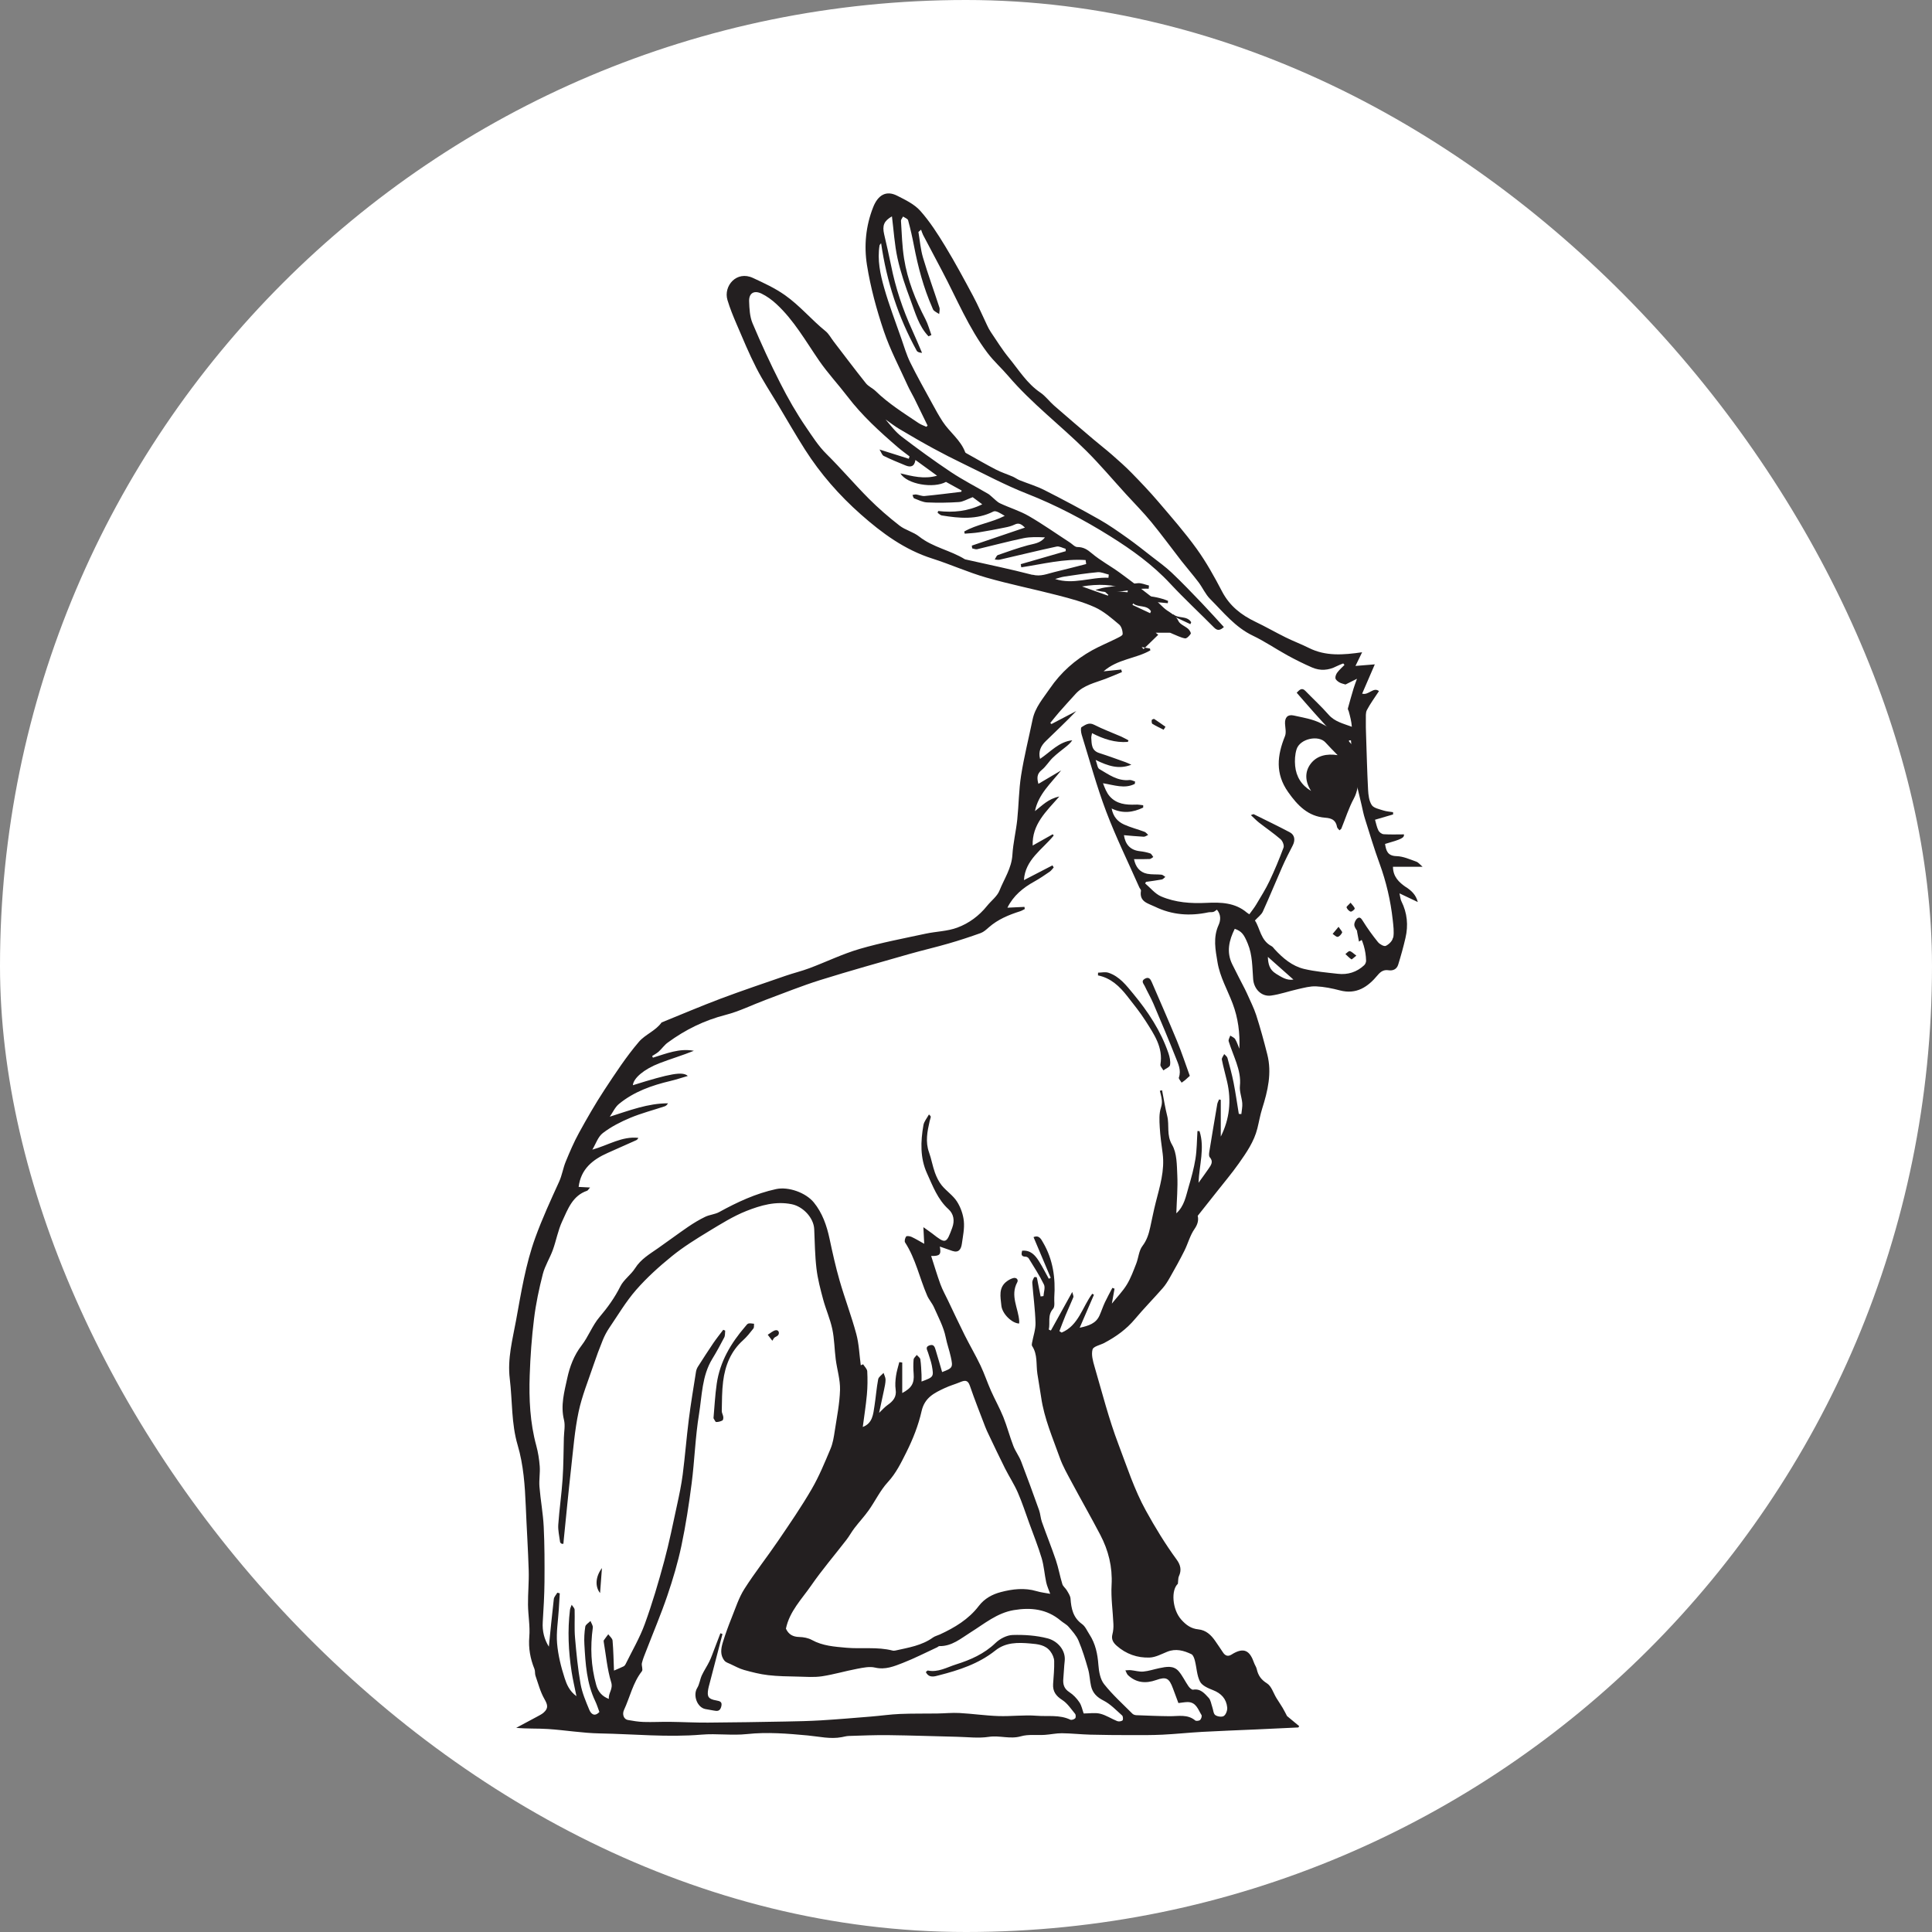 <svg xmlns="http://www.w3.org/2000/svg" version="1.1" xmlns:xlink="http://www.w3.org/1999/xlink" xmlns:svgjs="http://svgjs.com/svgjs" width="1000" height="1000"><rect width="100%" height="100%" fill="#808080" stroke="none"/><rect width="1000" height="1000" rx="500" ry="500" fill="#ffffff"></rect><g transform="matrix(1.598,0,0,1.598,263.452,100.094)"><svg xmlns="http://www.w3.org/2000/svg" version="1.1" xmlns:xlink="http://www.w3.org/1999/xlink" xmlns:svgjs="http://svgjs.com/svgjs" width="296.09" height="500.61"><svg id="Layer_1" data-name="Layer 1" xmlns="http://www.w3.org/2000/svg" xmlns:xlink="http://www.w3.org/1999/xlink" viewBox="0 0 296.09 500.61">
  <defs>
    <style>
      .cls-1 {
        fill: none;
      }

      .cls-1, .cls-2 {
        stroke-width: 0px;
      }

      .cls-3 {
        clip-path: url(#clippath);
      }

      .cls-2 {
        fill: #231f20;
      }
    </style>
    <clipPath id="clippath">
      <rect class="cls-1" x=".05" width="296.04" height="500.61"></rect>
    </clipPath>
  </defs>
  <path class="cls-2" d="M207.19,128.05c-5.77-.26-11.37,2.33-17.28.4,1.02-.27,2.02-.63,3.06-.79,3.57-.53,7.14-1.09,10.73-1.4,1.17-.1,2.4.49,3.6.76-.03.35-.07.69-.1,1.03"></path>
  <g class="cls-3">
    <path class="cls-2" d="M207.01,133.83c-2.79-.98-5.58-1.97-8.37-2.97,5.1-.84,10.07-.8,14.83,1.12-.02.26-.04.51-.07.76-2.49-.22-4.98-.45-7.99-.73.86.78,1.3,1.17,1.74,1.56-.05.08-.1.16-.15.25"></path>
    <path class="cls-2" d="M290.56,224.73c-2.35-1.6-4.21-3.44-4.24-6.61h9.6c-.74-.62-1.31-1.4-2.05-1.67-2.09-.75-4.24-1.72-6.38-1.78-2.94-.07-3.39-1.79-3.73-3.95,5.45-1.56,6.23-1.99,6.13-3.1-2.21,0-4.4.09-6.58-.05-.61-.04-1.41-.63-1.69-1.2-.53-1.04-.74-2.24-1.11-3.49,1.98-.58,3.92-1.15,5.86-1.72,0-.24-.02-.48-.02-.73-1.05-.17-2.14-.23-3.13-.55-1.34-.44-3.12-.77-3.77-1.75-.88-1.35-1.1-3.27-1.19-4.97-.31-5.92-.45-11.86-.65-17.79-.06-1.61-.1-3.22-.07-4.83.02-1.07-.12-2.32.35-3.21,1.1-2.09,2.52-4,3.9-6.12-1.81-1.44-3.33,1.44-5.45.83,1.31-3.02,2.6-6.02,4.1-9.49-2.15.17-4.09.33-6.26.51.81-1.66,1.45-2.99,2.15-4.43-6.1.88-11.79,1.34-17.25-1.4-2.45-1.23-5.04-2.19-7.5-3.41-3.3-1.63-6.5-3.48-9.81-5.06-4.6-2.2-8.36-5.14-10.8-9.81-2.48-4.75-5.11-9.5-8.23-13.83-3.84-5.32-8.19-10.28-12.46-15.29-2.74-3.21-5.67-6.28-8.62-9.3-2.02-2.07-4.2-3.98-6.37-5.89-1.96-1.72-4.03-3.3-6.01-4.99-4.24-3.61-8.48-7.21-12.68-10.88-1.56-1.36-2.81-3.12-4.5-4.26-4.34-2.94-6.99-7.35-10.19-11.25-2.15-2.62-3.94-5.55-5.85-8.36-.48-.71-.87-1.47-1.23-2.25-1.51-3.14-2.87-6.36-4.52-9.43-2.9-5.42-5.82-10.85-9.01-16.1-2.43-3.99-4.99-8-8.08-11.47-1.92-2.16-4.83-3.55-7.5-4.9-3.56-1.81-6.21-.21-7.76,3.72-2.41,6.1-3,12.49-2.01,18.73,1.15,7.24,3.11,14.44,5.46,21.41,2.05,6.08,5.11,11.83,7.76,17.71.63,1.38,1.42,2.68,2.1,4.04,1.45,2.95,2.88,5.9,4.32,8.86-.14.12-.28.26-.43.38-.83-.39-1.72-.69-2.47-1.19-4.83-3.24-9.77-6.32-13.98-10.42-.95-.92-2.3-1.47-3.11-2.49-3.56-4.46-6.99-9.03-10.47-13.57-.86-1.12-1.54-2.46-2.6-3.31-4.55-3.68-8.28-8.23-13.14-11.66-3.3-2.32-6.78-3.9-10.34-5.56-5.36-2.51-9.63,2.63-8.29,7.12.8,2.68,1.87,5.29,2.98,7.87,2.04,4.75,4.02,9.54,6.37,14.14,2.07,4.06,4.6,7.89,6.95,11.81,2.92,4.89,5.76,9.84,8.82,14.65,5.01,7.86,11.13,14.84,18.09,20.99,6.86,6.07,14.19,11.46,23.14,14.3,5.88,1.87,11.55,4.45,17.47,6.15,7.67,2.2,15.52,3.76,23.25,5.77,4.05,1.05,8.15,2.13,11.94,3.85,2.87,1.3,5.38,3.51,7.84,5.57.77.63,1.18,2.07,1.16,3.13,0,.51-1.35,1.08-2.15,1.49-2.57,1.28-5.24,2.37-7.75,3.76-5.5,3.06-10.12,7.16-13.67,12.36-2.16,3.17-4.79,6.11-5.6,10.06-1.25,6.03-2.76,12.01-3.72,18.09-.75,4.73-.75,9.57-1.25,14.35-.41,3.81-1.34,7.57-1.57,11.39-.26,4.32-2.67,7.77-4.18,11.56-.75,1.89-2.69,3.3-4.03,4.97-2.58,3.22-5.89,5.66-9.64,7.04-3.21,1.2-6.84,1.23-10.24,1.96-7.14,1.54-14.36,2.89-21.36,4.93-5.58,1.63-10.87,4.22-16.32,6.26-2.51.94-5.13,1.57-7.66,2.44-7.03,2.43-14.08,4.8-21.04,7.41-6.44,2.43-12.78,5.13-19.16,7.72-1.93,2.71-5.31,3.9-7.31,6.23-4.17,4.87-7.71,10.31-11.25,15.68-2.94,4.49-5.62,9.16-8.2,13.86-1.64,2.99-2.99,6.15-4.29,9.31-.86,2.09-1.19,4.4-2.12,6.45-2.73,5.99-5.47,11.93-7.73,18.15-3.17,8.75-4.59,17.8-6.24,26.83-1.14,6.23-2.83,12.39-2.03,18.93.87,7.15.47,14.41,2.55,21.46,1.9,6.42,2.35,13.11,2.63,19.79.28,6.95.74,13.89.95,20.85.11,3.69-.27,7.39-.23,11.08.04,3.45.71,6.94.42,10.35-.31,3.71.31,7.08,1.67,10.44.27.67.1,1.5.33,2.18.88,2.54,1.57,5.22,2.89,7.53,1.05,1.85,1.39,2.97-.25,4.42-.6.53-1.35.89-2.06,1.28-2.27,1.23-4.54,2.43-6.82,3.65,3.54.34,6.93.16,10.28.38,5.62.37,11.21,1.33,16.83,1.43,10.99.2,21.96,1.32,32.97.39,4.86-.41,9.83.34,14.67-.18,6.63-.71,13.16-.15,19.7.45,3.66.34,7.27,1.25,10.98.55.78-.15,1.56-.37,2.34-.39,4.3-.13,8.61-.32,12.91-.26,7.38.09,14.76.36,22.14.53,3.43.08,6.93.53,10.28.02,3.48-.53,6.86.83,10.37-.18,2.42-.7,5.15-.29,7.74-.46,1.84-.12,3.69-.54,5.53-.53,3.06.03,6.11.38,9.17.46,4.38.12,8.77.14,13.16.15,3.42,0,6.85.03,10.26-.14,4.28-.21,8.56-.67,12.85-.91,5.76-.32,11.52-.52,17.27-.78,4.63-.21,9.26-.43,13.89-.65.09-.14.18-.29.27-.43-1.26-1.04-2.52-2.09-3.94-3.27-.37-.7-.85-1.69-1.41-2.64-.63-1.07-1.35-2.09-2-3.15-1.01-1.64-1.62-3.88-3.08-4.79-1.93-1.21-2.87-2.59-3.32-4.64-.16-.71-.64-1.34-.88-2.04-1.29-3.68-3.08-5.32-7.3-2.64-1.12.71-2.04.39-2.75-.7-.81-1.24-1.66-2.46-2.5-3.69-1.35-1.96-3.01-3.54-5.48-3.78-2.36-.23-3.98-1.42-5.51-3.13-3.04-3.39-3.32-9.74-1.12-11.63.14-1.19.07-1.89.32-2.43.94-2,.55-3.68-.73-5.43-3.68-5.03-6.91-10.33-9.94-15.82-3.8-6.88-6.15-14.27-8.9-21.5-3.12-8.2-5.29-16.77-7.76-25.21-.52-1.79-1.09-3.86-.63-5.52.27-.99,2.5-1.43,3.84-2.12.06-.04.11-.08.17-.11,3.69-1.96,7-4.36,9.72-7.61,2.87-3.42,6.02-6.62,8.97-9.99.92-1.04,1.67-2.27,2.36-3.49,1.61-2.84,3.22-5.7,4.68-8.63,1.17-2.33,1.82-4.98,3.29-7.08,1.15-1.65,1.33-3.05,1.03-4.25,2.16-2.72,4.12-5.19,6.07-7.66,2.44-3.1,5-6.13,7.27-9.35,2.46-3.49,4.92-7.04,5.98-11.29.54-2.14.9-4.33,1.56-6.42,1.82-5.75,3.19-11.53,1.66-17.56-1.08-4.28-2.24-8.53-3.59-12.73-.79-2.44-2.01-4.76-3.04-7.13-.19-.43-.4-.86-.61-1.27-1.37-2.69-2.79-5.35-4.11-8.06-1.96-3.99-1.04-7.78.81-11.5,2.27.8,2.99,1.83,4.23,4.84,1.53,3.7,1.43,7.61,1.73,11.47.25,3.19,2.68,5.73,5.77,5.32,2.96-.4,5.83-1.44,8.76-2.09,1.93-.43,3.92-.99,5.86-.9,2.59.12,5.19.65,7.71,1.31,5.38,1.41,9.07-1.13,12.24-4.95.95-1.15,1.95-1.8,3.45-1.58,1.53.24,2.74-.35,3.19-1.81.88-2.85,1.69-5.74,2.36-8.66.95-4.09.58-8.07-1.33-11.89-.31-.6-.34-1.36-.61-2.54,2.19,1.03,3.94,1.86,5.93,2.81-.63-2.44-2.14-3.72-3.81-4.84M169.52,123.55c-7.16-1.86-14.43-3.35-21.65-4.98-.07-.02-.14-.02-.19-.05-4.71-2.93-10.39-3.85-14.85-7.39-1.87-1.48-4.45-2.06-6.33-3.52-3.48-2.71-6.85-5.62-9.96-8.74-4.68-4.7-8.98-9.78-13.69-14.44-2.64-2.61-4.58-5.7-6.62-8.68-3.12-4.55-5.88-9.39-8.38-14.32-3.23-6.34-6.2-12.82-8.97-19.38-.9-2.15-1.02-4.71-1.1-7.1-.09-2.63,1.59-3.66,4.03-2.48,1.72.84,3.34,2.02,4.75,3.32,5.76,5.3,9.55,12.1,13.94,18.46,2.78,4.02,6.15,7.63,9.13,11.53,4.73,6.21,10.45,11.41,16.32,16.46,1.21,1.04,2.52,1.97,3.79,2.96-.08.25-.16.5-.24.76-2.94-.93-5.87-1.85-9.49-3,.6.95.82,1.81,1.35,2.07,2.33,1.14,4.73,2.14,7.13,3.11,1.54.62,2.82.43,3.16-1.79,2.4,1.75,4.59,3.34,7.01,5.1-4.22,1.19-8.06.16-11.89-.76,2.16,3.58,10.78,4.96,14.77,2.76,1.72.95,3.4,1.88,5.09,2.81-.09.19-.12.4-.19.41-3.94.47-7.88.98-11.82,1.35-.89.08-1.81-.36-2.72-.49-.39-.05-.81.1-1.21.15.18.39.27,1,.56,1.11,1.37.53,2.78,1.25,4.2,1.31,3.42.15,6.87.11,10.28-.12,1.32-.08,2.59-.89,4.46-1.58.61.45,1.82,1.35,3.1,2.31-4.66,2.28-9.38,2.74-14.28,2.17-.06.2-.12.39-.18.58.45.3.87.79,1.36.86,5.66.91,11.27,1.48,16.72-1.28.82-.42,2.42.69,3.66,1.41-4.25,2.19-9.06,2.74-13.12,5.08.05.22.11.45.16.69,1.53-.13,3.08-.18,4.6-.43,2.83-.45,5.65-.99,8.47-1.57,1.04-.2,2.12-.47,3.06-.93,1.47-.75,2.34-.03,3.38.96-5.86,2-11.53,3.92-17.21,5.84.04.3.07.59.11.89.53.1,1.11.39,1.6.28,5-1.18,9.97-2.52,15-3.57,2.26-.47,4.63-.37,6.97-.27-1.49,1.94-3.59,2.04-5.56,2.57-3.27.9-6.47,2.02-9.67,3.15-.46.16-.69.95-1.03,1.45.54.03,1.12.17,1.63.05,6.13-1.4,12.24-2.92,18.39-4.24.89-.2,1.96.46,2.94.72.01.26.03.51.05.77-4.86,1.4-9.73,2.8-14.59,4.21.06.34.12.69.18,1.02,6.93-1.04,13.83-2.84,20.84-2.35.06.43.12.86.18,1.29-3.43.87-6.86,1.78-10.31,2.6-2.3.55-4.43,1.54-7.05.86M176.88,124.9c1.02-.27,2.02-.64,3.06-.79,3.57-.53,7.14-1.08,10.73-1.41,1.17-.1,2.4.49,3.6.77-.03.34-.07.69-.1,1.03-5.77-.26-11.37,2.33-17.28.4M192.39,128.47c.86.78,1.3,1.17,1.74,1.57-.05.08-.1.16-.15.25-2.79-.99-5.58-1.98-8.37-2.97,5.09-.84,10.07-.8,14.83,1.12-.02.26-.05.5-.07.76-2.49-.23-4.98-.45-7.99-.73M248.41,252.73c-2.04-1.23-2.52-3.06-2.61-5.43,2.8,2.49,5.53,4.9,8.28,7.35-2.21.36-3.88-.83-5.68-1.91M286.3,241.16c-.16,1-1.33,2.13-2.32,2.58-.56.25-1.96-.53-2.52-1.23-1.76-2.17-3.41-4.46-4.89-6.84-.52-.85-.98-1.44-1.77-.85-.56.42-1.01,1.36-1,2.07,0,.72.58,1.47,1,2.15,1.78,2.93,2.73,6.1,2.82,9.5.01.49-.27,1.14-.63,1.47-2.4,2.24-5.31,3.14-8.53,2.77-3.65-.41-7.35-.73-10.91-1.57-3.87-.92-6.89-3.49-9.57-6.4-.32-.35-.59-.79-.99-.99-3.57-1.86-3.7-5.83-5.38-8.31,1.02-1.12,2.1-1.87,2.56-2.88,2.19-4.8,4.17-9.69,6.3-14.51,1.03-2.33,2.18-4.6,3.36-6.86.91-1.74.71-3.45-.93-4.32-3.86-2.04-7.79-3.93-11.7-5.86-.08-.04-.24.07-.9.3.99.92,1.76,1.73,2.62,2.41,2.33,1.82,4.78,3.49,7.02,5.42.64.56,1.2,1.98.94,2.69-1.37,3.69-2.89,7.35-4.58,10.9-1.24,2.61-2.8,5.05-4.27,7.54-.62,1.04-1.39,2-2.22,3.15-.1-.07-.5-.27-.82-.54-3.8-3.25-8.47-3.37-13-3.15-5.12.25-10.12-.09-14.8-2.1-1.95-.85-3.45-2.77-5.15-4.21l.31-.49c1.7-.25,3.41-.45,5.1-.77.42-.08.76-.55,1.14-.84-.42-.25-.82-.68-1.25-.72-1.54-.15-3.13,0-4.63-.29-2.49-.5-3.76-2.29-4.27-4.74,1.76,0,3.42.04,5.07-.04.4-.01.79-.43,1.18-.65-.33-.41-.59-1.03-1.01-1.17-1.07-.36-2.2-.58-3.33-.71-3.24-.35-4.74-2.33-5.17-5.19,2.09.17,4.24.4,6.39.5.48.03.97-.38,1.46-.59-.4-.35-.74-.85-1.2-1.01-2.19-.82-4.48-1.39-6.6-2.35-2.08-.94-3.56-2.59-4.03-5.2,3.59,1.76,6.95,1.28,10.22-.29,0-.26,0-.51,0-.76-.8-.07-1.61-.25-2.4-.2-3.17.13-6.25-.17-8.47-2.72-1.01-1.16-1.58-2.7-2.15-4.2,3.64.58,7,1.9,10.31.2.02-.26.05-.51.08-.76-.6-.17-1.21-.55-1.78-.49-3.86.43-6.77-1.8-9.81-3.56-.6-.35-.67-1.59-1.18-2.94,3.99,1.94,7.5,3.15,11.56,1.55-.62-.28-1.23-.59-1.87-.82-2.84-1.01-5.67-2.05-8.54-2.97-2.52-.8-2.44-2.87-2.57-4.88-.03-.44.14-.91.25-1.56,3.67,1.9,7.47,3.16,11.59,2.84.07-.16.14-.34.22-.51-.78-.4-1.54-.85-2.34-1.21-2.94-1.28-5.97-2.39-8.82-3.85-1.7-.87-2.87.08-4.04.78-.36.21-.2,1.68.04,2.47,2.58,8.32,4.86,16.75,7.94,24.89,3.16,8.34,7.11,16.38,10.72,24.55.16.37.59.75.54,1.06-.62,3.62,2.26,4.09,4.53,5.19,5.55,2.7,11.32,3.1,17.29,1.83.52-.11,1.09,0,1.59-.13.41-.11.75-.45,1.19-.73,1.38,1.62,1.22,3.48.54,4.97-1.83,4.04-1.03,7.99-.35,12.06.8,4.8,3.23,8.94,4.9,13.37,1.78,4.71,2.4,9.55,2.18,14.63-.44-1.04-.78-2.15-1.36-3.1-.32-.52-1.05-.78-1.59-1.15-.19.62-.68,1.34-.51,1.86.74,2.35,1.72,4.65,2.52,6.99.81,2.4,1.39,4.8,1.12,7.45-.19,1.82.61,3.72.76,5.6.09,1.16-.19,2.35-.3,3.53-.27-.03-.54-.05-.82-.07-.56-3.38-1.03-6.77-1.69-10.12-.53-2.7-1.27-5.35-1.99-8-.13-.48-.69-.84-1.05-1.25-.27.6-.87,1.27-.76,1.8.47,2.41,1.16,4.79,1.71,7.19,1.41,6.12.8,12.04-2.06,17.74v-11.9c-.18-.04-.37-.09-.55-.14-.2.5-.5.99-.59,1.51-.88,5.15-1.75,10.3-2.58,15.46-.09.57-.17,1.39.14,1.74,1.31,1.46.39,2.59-.39,3.75-.98,1.44-2.02,2.84-3.24,4.54.23-5.77,2.09-11.27.32-16.73-.22-.02-.44-.03-.66-.04-.2,3.01-.18,6.05-.65,9-.5,3.11-1.35,6.17-2.24,9.2-.87,2.93-1.36,6.11-3.96,8.46.14-4.28.51-8.29.32-12.28-.16-3.38-.1-7.22-1.7-9.93-1.87-3.18-.81-6.28-1.57-9.32-.69-2.74-1.12-5.55-1.66-8.32-.24.05-.48.1-.72.15.08.35.16.69.25,1.02.37,1.46.66,2.75.11,4.42-.65,1.94-.52,4.23-.4,6.34.15,2.87.58,5.73.95,8.58.7,5.49-.92,10.61-2.24,15.81-.68,2.66-1.2,5.36-1.79,8.04-.48,2.17-1.07,4.17-2.52,6.07-1.16,1.51-1.27,3.8-2,5.68-.91,2.32-1.77,4.72-3.06,6.83-1.27,2.1-3.04,3.9-4.85,6.16.34-1.86.61-3.36.87-4.84-.23-.09-.47-.18-.7-.27-.81,1.56-1.66,3.08-2.41,4.67-.65,1.39-1.13,2.87-1.76,4.29-1.14,2.56-3.44,3.32-6.42,3.97,1.64-3.81,3.14-7.24,4.62-10.69-.19-.11-.37-.22-.55-.33-3.2,4.29-4.43,10.31-9.92,12.58-.24-.15-.48-.32-.72-.47.66-1.7,1.28-3.42,1.98-5.1.82-1.97,1.74-3.91,2.54-5.89.13-.32-.15-.79-.36-1.69-2.5,4.52-4.71,8.51-6.92,12.49-.23-.1-.45-.21-.68-.32.51-2.21-.5-4.6,1.39-6.73.68-.76.3-2.46.39-3.72.43-6.23-.41-12.22-3.61-17.7-.64-1.09-1.26-2.55-3.11-1.79,1.86,4.41,3.72,8.81,5.57,13.2-.21.09-.42.18-.63.28-1.07-1.92-2.06-3.91-3.24-5.76-1.21-1.89-2.67-3.56-5.4-3.32-.24,1.03-.45,1.94,1.17,1.94.33,0,.8.27.97.55,1.7,2.78,3.51,5.54,4.93,8.47.48.98-.07,2.49-.15,3.74-.31.04-.62.08-.93.12-.29-1.46-.58-2.94-.87-4.41-.12-.6-.2-1.22-.4-1.79-.03-.1-.78-.12-.84,0-.28.56-.63,1.2-.59,1.78.33,4.32.93,8.64,1.05,12.96.06,2.17-.75,4.36-1.14,6.54-.06.32-.11.74.04.97,1.83,2.76,1.25,5.96,1.7,8.97.37,2.56.86,5.11,1.23,7.67.98,6.83,3.75,13.13,6.03,19.55.98,2.77,2.49,5.37,3.88,7.98,3.04,5.68,6.24,11.27,9.23,16.98,2.65,5.06,3.99,10.4,3.67,16.25-.24,4.19.41,8.44.59,12.66.05,1.1-.04,2.25-.32,3.31-.43,1.63.26,2.72,1.36,3.7,3.06,2.71,6.74,4,10.72,3.84,1.92-.08,3.83-1.14,5.7-1.89,2.76-1.1,5.34-.38,7.8.8.59.29.95,1.36,1.14,2.14.58,2.26.62,4.77,1.66,6.76.69,1.31,2.65,2.14,4.21,2.75,2.67,1.04,4.31,2.83,4.59,5.61.09.91-.39,2.28-1.09,2.75-.61.42-2.1.22-2.78-.29-.62-.45-.64-1.69-.96-2.57-.36-1.02-.49-2.27-1.17-3-1.32-1.41-2.64-3.08-5.06-2.65-.43.08-1.14-.62-1.49-1.12-1.09-1.57-1.9-3.35-3.12-4.8-1.73-2.05-4.11-1.5-6.37-1.04-1.71.35-3.4.94-5.13,1.09-1.33.12-2.71-.32-4.06-.45-.58-.05-1.17.04-1.75.06.28.53.45,1.19.86,1.57,2.67,2.48,5.71,2.76,9.09,1.57,3.32-1.17,4.22-.63,5.46,2.72.59,1.61,1.2,3.22,1.76,4.73,1.15-.13,2.06-.31,2.98-.32,2.77,0,3.39,2.41,4.5,4.2.21.34-.08,1.26-.44,1.59-.33.3-1.28.42-1.58.17-2.52-2.09-5.43-1.36-8.27-1.38-3.61-.03-7.23-.19-10.83-.33-.43-.02-.96-.19-1.26-.49-3.12-3.14-6.44-6.12-9.17-9.57-1.25-1.58-1.68-4.07-1.84-6.2-.26-3.55-.94-6.88-2.89-9.88-.76-1.16-1.34-2.61-2.4-3.37-2.92-2.09-3.51-5.01-3.74-8.25-.07-.91-.7-1.82-1.19-2.66-.42-.73-1.23-1.28-1.46-2.04-.79-2.55-1.24-5.21-2.09-7.74-1.41-4.16-3.06-8.24-4.53-12.39-.44-1.23-.48-2.6-.92-3.83-1.89-5.28-3.8-10.55-5.81-15.78-.67-1.74-1.86-3.27-2.52-5.01-1.19-3.08-2.02-6.31-3.25-9.37-1.17-2.89-2.72-5.63-3.99-8.49-1.2-2.7-2.13-5.54-3.4-8.2-1.59-3.33-3.46-6.51-5.11-9.8-1.86-3.71-3.61-7.48-5.4-11.22-.84-1.76-1.8-3.47-2.47-5.29-1.09-2.99-1.99-6.05-3-9.16,2.86.05,3.27-.46,2.81-3.05,1.35.47,2.7.96,4.06,1.42,2.11.7,2.83-.63,3.07-2.3.34-2.45.89-4.96.64-7.38-.22-2.18-1.05-4.5-2.24-6.35-1.26-1.96-3.39-3.35-4.9-5.19-.97-1.19-1.69-2.68-2.22-4.14-.77-2.14-1.14-4.43-1.91-6.57-1.23-3.42-.57-6.74.19-10.09.11-.45.28-.9.37-1.35.03-.18-.08-.39-.59-.84-.62,1.16-1.58,2.25-1.79,3.48-.92,5.28-1.11,10.62,1.17,15.61,1.87,4.1,3.43,8.42,6.97,11.62,1.66,1.51,2.04,3.67,1.2,5.97-1.92,5.25-2.1,5.32-6.5,1.87-.73-.56-1.5-1.07-2.85-2.04.1,2.07.18,3.57.27,5.38-1.45-.8-2.73-1.59-4.08-2.22-.53-.25-1.54-.41-1.76-.15-.37.47-.63,1.5-.36,1.93,3.44,5.31,4.68,11.51,7.15,17.21.57,1.33,1.62,2.47,2.21,3.8,1.4,3.19,3.13,6.35,3.8,9.71.43,2.17,1.18,4.21,1.65,6.35.75,3.42.63,3.62-2.81,4.92-.69-2.37-1.36-4.75-2.08-7.1-.3-.97-.58-2.06-2.04-1.54-1.48.52-.68,1.48-.44,2.32.4,1.4.97,2.78,1.23,4.21.66,3.69.61,3.7-3.34,5.18,0-.82.03-1.51,0-2.21-.09-1.67-.14-3.34-.39-4.99-.08-.52-.75-.95-1.15-1.42-.36.5-.99.98-1.03,1.51-.13,1.53-.1,3.09.02,4.62.23,2.98-.58,4.55-3.7,6.21v-9.88c-.32-.05-.63-.1-.95-.14-.37,1.49-.86,2.98-1.07,4.5-.2,1.44-.32,2.96-.11,4.4.36,2.39-.84,3.75-2.6,4.99-.91.63-1.65,1.5-2.76,2.55.58-2.72,1.1-5.04,1.58-7.37.23-1.12.5-2.24.51-3.37,0-.73-.42-1.46-.65-2.2-.6.68-1.59,1.29-1.74,2.05-.54,2.83-.75,5.73-1.19,8.58-.42,2.75-.61,5.68-3.8,6.88.45-3.48,1.01-6.96,1.33-10.46.23-2.51.25-5.05.12-7.56-.04-.79-.87-1.52-1.34-2.28-.25.1-.51.21-.76.31-.46-3.39-.57-6.87-1.45-10.13-1.57-5.82-3.73-11.48-5.4-17.27-1.29-4.47-2.3-9.05-3.27-13.61-.91-4.27-2.34-8.35-5.07-11.7-2.61-3.21-8.24-5.21-12.24-4.35-6.57,1.42-12.57,4.22-18.43,7.44-1.38.76-3.11.85-4.53,1.54-1.91.92-3.75,2.03-5.5,3.22-3.32,2.27-6.54,4.69-9.84,6.99-2.69,1.88-5.51,3.51-7.37,6.45-1.34,2.12-3.67,3.67-4.77,5.87-1.83,3.66-4.12,6.84-6.76,9.95-2.32,2.73-3.59,6.33-5.8,9.19-2.47,3.2-3.83,6.86-4.64,10.59-.95,4.39-2.22,8.85-1.06,13.53.45,1.81.01,3.85-.04,5.78-.12,4.46-.11,8.93-.41,13.37-.33,4.93-1.06,9.83-1.4,14.75-.13,1.87.35,3.78.59,5.67.02.2.3.39.5.54.08.06.26,0,.57,0,.04-.49.08-.99.13-1.48.78-7.67,1.51-15.34,2.37-23,.69-6.09,1.15-12.25,2.42-18.24,1.09-5.15,3.13-10.11,4.82-15.14.92-2.73,1.93-5.44,3.02-8.12.55-1.35,1.25-2.69,2.07-3.9,2.83-4.16,5.42-8.56,8.71-12.33,3.5-4.01,7.52-7.63,11.67-10.99,3.68-2.98,7.75-5.5,11.81-7.97,3.97-2.4,7.97-4.92,12.25-6.62,4.63-1.82,9.5-3.26,14.73-2.18,3.61.75,7.08,4.38,7.24,8.07.19,4.26.23,8.53.73,12.76.4,3.38,1.28,6.72,2.17,10.02.87,3.23,2.27,6.33,2.96,9.59.68,3.2.69,6.54,1.11,9.8.43,3.3,1.48,6.61,1.39,9.88-.12,4.44-1.03,8.86-1.7,13.27-.3,1.97-.61,4.02-1.38,5.83-1.87,4.43-3.7,8.92-6.11,13.06-3.33,5.73-7.1,11.22-10.84,16.71-3.57,5.26-7.54,10.26-10.95,15.62-1.81,2.84-2.85,6.18-4.13,9.34-1.05,2.62-2.03,5.27-2.85,7.97-.61,2-.94,4.13.55,5.94.44.53,1.26.78,1.94,1.09,1.45.67,2.87,1.48,4.4,1.9,2.56.71,5.16,1.38,7.79,1.68,3.17.37,6.39.4,9.59.47,2.6.06,5.26.28,7.82-.1,3.84-.58,7.59-1.71,11.42-2.43,1.91-.36,3.99-.82,5.8-.39,3.32.78,6.15-.41,8.98-1.51,3.8-1.48,7.44-3.36,11.15-5.07.24-.11.46-.38.69-.38,4.06.09,6.99-2.49,10.12-4.45,4.48-2.8,8.58-6.3,14.01-7.21,5.51-.93,10.72-.36,15.19,3.42.82.7,1.86,1.19,2.55,1.99,1.19,1.39,2.5,2.82,3.2,4.46,1.27,3,2.23,6.14,3.12,9.28.51,1.78.54,3.69.96,5.5.52,2.21,1.89,3.57,4.03,4.65,2.26,1.15,4.11,3.13,6.04,4.85.3.27.35,1.38.11,1.58-.4.32-1.23.42-1.73.22-1.86-.74-3.58-1.92-5.5-2.39-1.64-.41-3.47-.08-5.35-.08-.43-1.18-.67-2.57-1.4-3.64-.85-1.26-1.97-2.45-3.23-3.26-1.75-1.12-2.13-2.56-1.96-4.42.18-1.87.22-3.76.44-5.63.42-3.59-2.39-6.57-5.55-7.38-3.64-.94-7.54-1.21-11.31-1.09-1.9.06-4.13,1.22-5.54,2.58-3.68,3.55-8.12,5.48-12.82,6.96-2.95.93-5.77,2.65-9.1,1.97-.16-.03-.4.3-.65.5,1.03,2.07,2.88,1.4,4.23,1.05,6.52-1.66,12.89-3.74,18.27-8.03,3.37-2.69,7.3-2.63,11.31-2.28,2.47.21,4.93.44,6.53,2.57.66.87,1.2,2.07,1.23,3.13.07,2.48-.19,4.97-.35,7.44-.15,2.4.93,3.86,2.97,5.17,1.66,1.06,2.84,2.9,4.15,4.47.26.31.28,1.21.03,1.46-.35.35-1.19.63-1.58.44-3.49-1.67-7.27-.98-10.89-1.27-4.1-.32-8.26.24-12.39.1-4.21-.14-8.41-.76-12.63-.99-2.4-.13-4.82.13-7.23.16-4.02.06-8.05-.02-12.07.15-3.12.13-6.22.59-9.33.84-5.39.44-10.78.9-16.18,1.23-3.82.23-7.66.31-11.49.38-8.39.15-16.77.3-25.16.35-4.13.03-8.25-.2-12.38-.25-2.81-.03-5.63.13-8.44.04-1.72-.05-3.43-.34-5.13-.64-1.31-.23-1.89-1.83-1.24-3.24,1.94-4.17,2.87-8.8,5.8-12.55.42-.55-.19-1.79,0-2.64.32-1.37.89-2.68,1.4-4,2.29-5.94,4.78-11.8,6.83-17.82,1.81-5.3,3.41-10.71,4.57-16.18,1.41-6.69,2.45-13.46,3.32-20.25.95-7.44,1.17-14.99,2.38-22.38.98-6.03.93-12.38,4.29-17.89,1.38-2.26,2.66-4.59,3.88-6.95.32-.62.22-1.46.31-2.21-.21-.09-.42-.18-.63-.28-1.08,1.44-2.22,2.85-3.24,4.35-1.7,2.51-3.34,5.06-4.96,7.6-.31.49-.54,1.08-.63,1.66-.81,5.15-1.68,10.29-2.33,15.46-.75,5.93-1.21,11.89-1.97,17.81-.43,3.31-1.12,6.6-1.83,9.86-1.32,6.08-2.54,12.19-4.16,18.19-1.85,6.85-3.86,13.68-6.28,20.34-1.64,4.52-4.12,8.73-6.25,13.07-.13.27-.37.55-.63.68-.88.43-1.8.8-3.11,1.37-.13-3.19-.18-6.45-.46-9.71-.06-.72-.9-1.37-1.39-2.05-.48.64-.98,1.27-1.43,1.93-.1.14-.06.4-.03.6.74,4.35,1.12,8.81,2.4,13,.69,2.25-.97,3.5-.75,5.41-2.25-.86-3.48-2.36-4.09-4.51-1.72-6.12-1.97-12.3-1.11-18.57.09-.68-.49-1.45-.75-2.17-.59.61-1.58,1.15-1.69,1.83-.3,1.89-.4,3.84-.29,5.75.36,6.28.73,12.57,3.52,18.39.54,1.13.9,2.34,1.34,3.5-1.56,1.67-2.7.66-3.27-.71-1.13-2.72-2.32-5.5-2.83-8.38-.88-4.95-1.36-9.98-1.79-14.99-.26-2.99-.03-6.02-.13-9.03-.02-.55-.62-1.07-.95-1.61-.19.55-.49,1.08-.56,1.65-.81,6.7-.49,13.37.53,20.02.38,2.49.97,4.95,1.57,7.94-2.29-1.66-3.18-3.87-3.82-5.85-1.18-3.65-2.13-7.46-2.45-11.27-.3-3.6.33-7.28.55-10.93.11-1.76.21-3.51.32-5.27-.27-.07-.53-.14-.79-.2-.39.69-1.06,1.35-1.14,2.07-.6,5.15-1.09,10.32-1.6,15.42-1.47-2.33-2.18-5.03-1.98-8.04.27-4.32.52-8.64.56-12.96.04-5.95.04-11.91-.25-17.85-.21-4.34-1.03-8.64-1.38-12.98-.18-2.18.25-4.41.09-6.6-.17-2.25-.53-4.53-1.12-6.7-2.03-7.46-2.39-15.09-2.13-22.74.21-6.14.65-12.3,1.41-18.4.6-4.86,1.62-9.68,2.84-14.43.69-2.68,2.27-5.14,3.23-7.77,1.12-3.08,1.68-6.38,3.05-9.32,1.82-3.91,3.32-8.28,8.06-9.89.26-.09.43-.46.96-1.05-1.51-.08-2.64-.14-3.7-.19.72-5.81,4.56-8.86,9.43-11.02,3.06-1.35,6.12-2.72,9.18-4.09.29-.13.54-.36.73-.78-5.34-.58-9.7,2.37-14.9,3.82,1.1-1.82,1.81-4.15,3.38-5.36,2.67-2.05,5.77-3.64,8.88-4.94,3.62-1.51,7.45-2.5,11.19-3.74.41-.14.76-.46,1.05-.97-6.53-.01-12.47,2.32-18.85,4.33.98-1.39,1.71-3.1,2.98-4.13,4.85-3.98,10.63-6.01,16.66-7.44,1.84-.44,3.65-1.04,5.63-1.62-1.66-1.53-5.69-.8-17.79,3,.17-2.24,3.5-5.16,8.59-7.12,3.67-1.42,7.46-2.53,11.16-4.03-4.65-.89-8.92.9-13.26,2.23-.09-.17-.17-.36-.25-.53.72-.48,1.51-.88,2.14-1.45,1.01-.92,1.81-2.11,2.9-2.9,5.69-4.18,11.87-7.22,18.79-8.99,4.4-1.13,8.55-3.22,12.84-4.82,5.91-2.2,11.77-4.57,17.79-6.46,9.56-2.99,19.21-5.67,28.85-8.43,4.22-1.2,8.51-2.18,12.73-3.41,3.49-1,6.95-2.15,10.37-3.37.97-.35,1.83-1.14,2.62-1.84,2.95-2.6,6.47-4.05,10.15-5.22.53-.16,1.02-.48,1.52-.73-.04-.24-.08-.46-.11-.69-1.84.08-3.68.17-5.52.26,1.91-3.87,5.05-6.45,8.75-8.49,1.7-.94,3.32-2.06,4.93-3.16.51-.35.88-.91,1.31-1.38-.14-.23-.27-.45-.4-.68-3.09,1.6-6.18,3.19-9.24,4.78.39-6.64,5.97-9.91,9.64-14.44-.1-.14-.2-.28-.31-.42-2.1,1.19-4.2,2.36-6.5,3.66-.25-6.82,4.33-10.99,8.63-15.88-3.62.75-5.58,2.95-7.89,4.73,1.11-5.5,5.16-8.99,8.49-13.19-2.41,1.43-4.83,2.85-7.37,4.36-.49-1.79-.57-3.2,1.08-4.51,1.38-1.11,2.31-2.75,3.6-3.99,1.35-1.3,2.88-2.41,4.33-3.59.71-.58,1.41-1.19,1.95-2.02-4.31.46-7,3.73-10.43,6.02-.64-2.43.3-4.25,1.87-5.77,3.26-3.18,6.6-6.3,9.87-9.72l-8.05,4.21c-.12-.12-.25-.25-.37-.37.94-1.14,1.85-2.31,2.82-3.42,1.78-2.03,3.59-4.03,5.41-6.02,2.58-2.82,6.24-3.54,9.61-4.82,1.8-.69,3.58-1.46,5.37-2.2l-.24-.83c-1.76.18-3.53.36-5.71.58,4.55-4.01,10.48-4.09,15.15-6.79-.04-.19-.08-.39-.12-.58l-1.62-.3c-.16.16-.32.32-.49.47-.19-.22-.38-.44-.57-.67.35.07.71.13,1.06.2,1.43-1.39,2.86-2.77,4.29-4.16-.28-.23-.55-.45-.83-.68,1.5,0,2.99-.02,4.48,0,.31,0,.62.21.92.33,1.37.53,2.7,1.27,4.11,1.51.54.09,1.43-.84,1.85-1.5.16-.26-.39-1.19-.83-1.58-1.03-.91-2.66-1.45-3.16-2.55-.82-1.78-2.27-2.44-3.68-3.42-1.52-1.06-2.72-2.59-4.19-3.75-3.67-2.88-7.37-5.73-11.14-8.48-2.97-2.16-6.26-3.91-9.05-6.27-1.49-1.27-2.75-2.04-4.7-2.04-.79,0-1.58-.93-2.37-1.45-4.43-2.87-8.76-5.94-13.34-8.59-2.91-1.68-6.21-2.66-9.27-4.1-1-.46-1.78-1.38-2.66-2.1-.41-.33-.78-.73-1.23-.99-4.04-2.36-8.23-4.5-12.12-7.09-5.43-3.63-10.71-7.48-15.91-11.45-1.97-1.5-3.52-3.56-5.19-5.54,1.5,1.04,2.94,2.18,4.5,3.1,3.63,2.16,7.29,4.28,10.99,6.29,3.18,1.73,6.41,3.38,9.67,4.95,6.82,3.29,13.53,6.91,20.57,9.67,9.5,3.73,18.48,8.46,27.06,13.83,6.96,4.35,13.69,9.18,19.38,15.3,4.58,4.91,9.51,9.49,14.23,14.25,1.04,1.05,1.9,1,3.18-.16-2.41-2.61-4.71-5.2-7.11-7.71-3.22-3.36-6.43-6.72-9.8-9.91-1.99-1.89-4.25-3.5-6.42-5.19-2.62-2.05-5.23-4.12-7.94-6.05-2.93-2.07-5.87-4.16-8.99-5.93-5.87-3.33-11.83-6.51-17.85-9.56-2.58-1.31-5.4-2.14-8.09-3.22-.76-.31-1.42-.82-2.17-1.15-1.83-.79-3.74-1.39-5.49-2.3-3.15-1.62-6.21-3.41-9.3-5.13-.23-.13-.56-.27-.63-.47-1.49-4-5.04-6.48-7.28-9.9-1.24-1.9-2.35-3.91-3.43-5.91-2.41-4.41-4.89-8.8-7.11-13.31-1.2-2.45-1.97-5.12-2.87-7.7-1.9-5.44-3.97-10.84-5.55-16.37-1.28-4.48-2.28-9.11-1.5-13.86.02-.09.13-.18.5-.67,1.81,12.5,5.59,24.04,11.53,34.83.24.44.92.65,1.73.7-1.05-2.44-2.06-4.89-3.16-7.3-3.08-6.76-5.43-13.75-6.88-21.05-.67-3.36-1.46-6.69-2.23-10.04-.67-2.9-.04-4.35,2.52-5.82.57,4.49.83,9.13,1.81,13.59,1.01,4.57,2.54,9.05,4.19,13.45,1.54,4.11,2.69,8.54,5.85,11.81.31-.14.62-.28.93-.42-.63-1.71-1.09-3.5-1.92-5.11-3.24-6.23-5.83-12.71-6.93-19.64-.64-4.02-.74-8.12-1-12.2-.03-.46.44-.96.68-1.43.56.4,1.49.7,1.63,1.22.74,2.71,1.36,5.46,1.89,8.23,1.32,6.84,3.08,13.57,5.9,19.96.16.38.29.82.58,1.06.51.43,1.12.75,1.69,1.1.04-.71.28-1.48.07-2.12-1.74-5.38-3.7-10.71-5.31-16.15-.79-2.67-1.01-5.53-1.48-8.3.29-.25.57-.49.86-.74.21.55.36,1.13.63,1.67,2.05,3.92,4.13,7.83,6.2,11.74,4.73,8.94,8.56,18.4,14.7,26.53,2.01,2.66,4.55,4.92,6.72,7.46,7.59,8.9,16.93,15.96,25.19,24.16,4.53,4.5,8.65,9.41,12.96,14.13,2.72,2.98,5.57,5.85,8.13,8.96,3.39,4.12,6.53,8.44,9.81,12.66,1.81,2.31,3.74,4.52,5.51,6.86,1.34,1.77,2.24,3.92,3.79,5.46,4.3,4.3,8.11,9.15,13.84,11.88,3.87,1.85,7.45,4.31,11.22,6.38,2.58,1.41,5.22,2.73,7.92,3.9,2.66,1.16,5.36.97,7.97-.39.69-.36,1.43-.61,2.15-.91l.4.49c-.78.8-1.63,1.54-2.3,2.42-.39.51-.72,1.3-.63,1.89.08.51.74,1.02,1.26,1.33.58.35,1.3.47,2,.7,1-.49,2.09-1.04,3.72-1.86-.51,1.43-.84,2.27-1.1,3.13-.64,2.16-1.27,4.32-1.85,6.49-.07.27.19.62.28.92.44,1.62.87,3.23,1.01,5.01-2.8-1.05-5.54-1.63-7.54-3.92-2.35-2.69-5-5.1-7.48-7.67-1.11-1.16-1.84-.51-2.85.56,1.97,2.25,3.88,4.48,5.84,6.67,2.45,2.73,4.92,5.44,7.44,8.12,1.48,1.57,1.19,3.44,1.1,5.31-.12,2.52-.23,5.04-.27,7.57,0,.6.31,1.21.48,1.81h.54c.61-4.68,1.23-9.37,1.84-14.07.2,0,.4.03.61.04.32,3.33.47,6.7,1.02,10,.61,3.68,1.59,7.31,2.43,10.96.34,1.49.63,3.02,1.1,4.47,1.52,4.83,2.97,9.68,4.71,14.44,2.16,5.92,3.58,12,4.27,18.26.2,1.88.48,3.85.18,5.68M175.32,453.61c-1.48-.28-3-.44-4.44-.87-3.9-1.16-7.81-.68-11.55.3-2.72.71-5.28,2.04-7.19,4.54-3.25,4.26-7.78,6.98-12.6,9.2-.74.34-1.57.52-2.21.98-3.62,2.61-7.9,3.26-12.08,4.2-.32.07-.69.11-1,.03-4.96-1.28-10.05-.47-15.04-.92-3.75-.34-7.61-.59-11.1-2.51-1.19-.66-2.72-.94-4.1-.97-2.03-.05-3.44-.8-4.31-2.7,1.16-5.6,5.12-9.55,8.17-13.96,3.54-5.12,7.61-9.86,11.42-14.8.94-1.21,1.67-2.59,2.6-3.8,1.5-1.97,3.21-3.78,4.63-5.79,2.12-3,3.73-6.44,6.19-9.11,2.67-2.89,4.32-6.32,6-9.67,2.11-4.22,3.9-8.73,4.93-13.32,1-4.43,4.15-5.91,7.53-7.49,1.57-.74,3.26-1.21,4.87-1.87,1.43-.58,2.53-.95,3.23,1.1,1.53,4.49,3.3,8.92,4.99,13.35.33.88.75,1.73,1.15,2.58,1.74,3.63,3.44,7.27,5.25,10.86,1.33,2.64,2.97,5.13,4.15,7.83,1.41,3.22,2.49,6.59,3.7,9.91,1.37,3.78,2.88,7.52,4.03,11.37.75,2.53.91,5.22,1.47,7.81.27,1.26.85,2.45,1.3,3.73M201.95,133.3c.07-.16.15-.34.22-.5,1.66,1.47,4.42.33,5.77,2.55-.09.22-.18.42-.27.63-1.91-.89-3.81-1.79-5.72-2.68"></path>
  </g>
  <path class="cls-2" d="M220.7,139.53c-1.91-.89-3.81-1.78-5.72-2.68.07-.16.14-.33.22-.5,1.66,1.47,4.42.33,5.77,2.56-.09.21-.18.42-.27.63"></path>
  <path class="cls-2" d="M220.52,285.84c-.54.49-1.02.95-1.52,1.37-.36.3-.75.55-1.13.83-.32-.56-1.03-1.26-.89-1.66.82-2.36-.2-4.42-1-6.43-2.31-5.87-4.77-11.68-7.24-17.48-.83-1.95-1.92-3.78-2.81-5.7-.35-.75-1.33-1.62.03-2.39,1.29-.72,1.82.11,2.25,1.12,2.73,6.34,5.53,12.66,8.16,19.04,1.53,3.71,2.78,7.54,4.15,11.3"></path>
  <path class="cls-2" d="M190.8,252.41c1.14-.01,2.38-.31,3.41.04,3.55,1.19,5.75,4.09,8.02,6.84,4.79,5.79,8.9,12,11.35,19.16.42,1.23.74,2.64.54,3.88-.11.68-1.4,1.16-2.16,1.73-.34-.62-1.06-1.32-.96-1.87.94-5.58-2.06-9.81-4.77-14.09-1.79-2.82-3.91-5.44-5.98-8.09-2.47-3.15-5.29-5.87-9.47-6.71,0-.29.01-.58.02-.88"></path>
  <path class="cls-2" d="M69.15,466.63c-1.42,5.43-2.83,10.86-4.24,16.28-.14.52-.29,1.04-.38,1.57-.44,2.51.07,3.22,2.65,3.67,1.2.21,2.01.47,1.55,2.07-.42,1.45-1.28,1.42-2.39,1.2-.91-.18-1.84-.31-2.75-.49-2.66-.53-4.07-4.49-2.63-6.82.75-1.21.9-2.78,1.5-4.1.72-1.55,1.7-2.97,2.45-4.51.61-1.24,1.05-2.56,1.56-3.86.68-1.75,1.34-3.51,2.01-5.26.22.08.44.17.66.25"></path>
  <path class="cls-2" d="M66.24,396.73c.34-3.78.51-7.51,1.05-11.18,1.04-7.17,4.61-13.16,9.27-18.56.31-.35.62-.85,1.01-.94.56-.13,1.2.04,1.8.08-.06.52.07,1.19-.21,1.54-1.03,1.32-2.09,2.67-3.33,3.79-3.99,3.58-5.83,8.23-6.47,13.35-.4,3.15-.37,6.37-.44,9.56-.02.63.41,1.27.49,1.92.05.38-.04,1.04-.27,1.16-.61.32-1.35.53-2.03.51-.27,0-.53-.73-.87-1.24"></path>
  <path class="cls-2" d="M165.23,366.06c-2.31-.07-5.49-3.13-5.75-5.83-.27-2.78-1.04-5.85,1.88-7.92.59-.42,1.27-.78,1.96-.97,1.1-.3,1.73.58,1.32,1.33-2.4,4.39.37,8.44.63,12.65.02.2-.02.4-.04.75"></path>
  <path class="cls-2" d="M30.11,445.26c-.2,2.62-.4,5.23-.61,8.1-1.67-2.08-1.51-5.28.61-8.1"></path>
  <path class="cls-2" d="M212.03,173.73c-1.22-.62-2.47-1.21-3.63-1.91-.24-.15-.27-.82-.21-1.23.02-.16.66-.44.8-.35,1.24.81,2.44,1.68,3.65,2.53-.2.32-.4.65-.61.96"></path>
  <path class="cls-2" d="M280.62,250.62c-.71-1.05-1.27-1.71-1.59-2.48-.06-.16,1.04-1.09,1.21-.99.71.41,1.36,1.03,1.83,1.71.09.13-.72.89-1.45,1.76"></path>
  <path class="cls-2" d="M268.7,237.56c.64.98,1.28,1.6,1.16,1.86-.27.58-.87,1.29-1.43,1.39-.47.08-1.09-.6-1.65-.95.52-.63,1.04-1.25,1.92-2.3"></path>
  <path class="cls-2" d="M85.29,371.63c-.62-.82-.94-1.24-1.48-1.94.92-.54,1.74-1.36,2.64-1.47,1-.13,1.33,1.18.52,1.8-.31.25-.72.37-1.01.63-.24.21-.37.54-.67.99"></path>
  <path class="cls-2" d="M275.31,242.35c-.25-1.32-.45-2.34-.64-3.38.69.22,1.59.23,2.04.69.99,1,.29,1.75-1.4,2.69"></path>
  <path class="cls-2" d="M274.46,246.89c-.85.66-1.45,1.29-1.58,1.21-.72-.47-1.32-1.13-1.96-1.71.47-.35,1.02-1.02,1.41-.95.63.13,1.17.76,2.13,1.45"></path>
  <path class="cls-2" d="M272.59,229.75c.62.82,1.23,1.31,1.34,1.89.05.27-.96,1.1-1.3,1-.55-.15-1.13-.8-1.34-1.36-.09-.26.69-.83,1.31-1.54"></path>
  <path class="cls-2" d="M273.98,179.83c-2.75-4.02-6.95-6.11-11.02-8.2-2.67-1.37-5.82-1.85-8.81-2.52-1.93-.42-2.88.65-2.79,2.65.07,1.36.45,2.88-.02,4.05-2.52,6.23-3.2,12.1,1.01,18.08,3.07,4.37,6.47,7.91,12.02,8.33,2.18.16,3.46.82,3.84,3.02.06.34.44.63.79,1.07.34-.32.55-.41.61-.58,1.33-3.26,2.39-6.68,4.06-9.76,1.17-2.16,1.26-4.45,1.94-6.65,1.08-3.47.39-6.53-1.63-9.49M259.74,184.66c-2.09,2.68-1.89,5.9.07,8.9-3.13-1.87-4.83-4.63-5.17-8.1-.17-1.76-.07-3.68.45-5.36,1.07-3.52,7.16-4.74,9.36-2.26,1.27,1.42,2.63,2.75,3.95,4.12-3.53-.55-6.65.13-8.66,2.7"></path>
</svg></svg></g></svg>